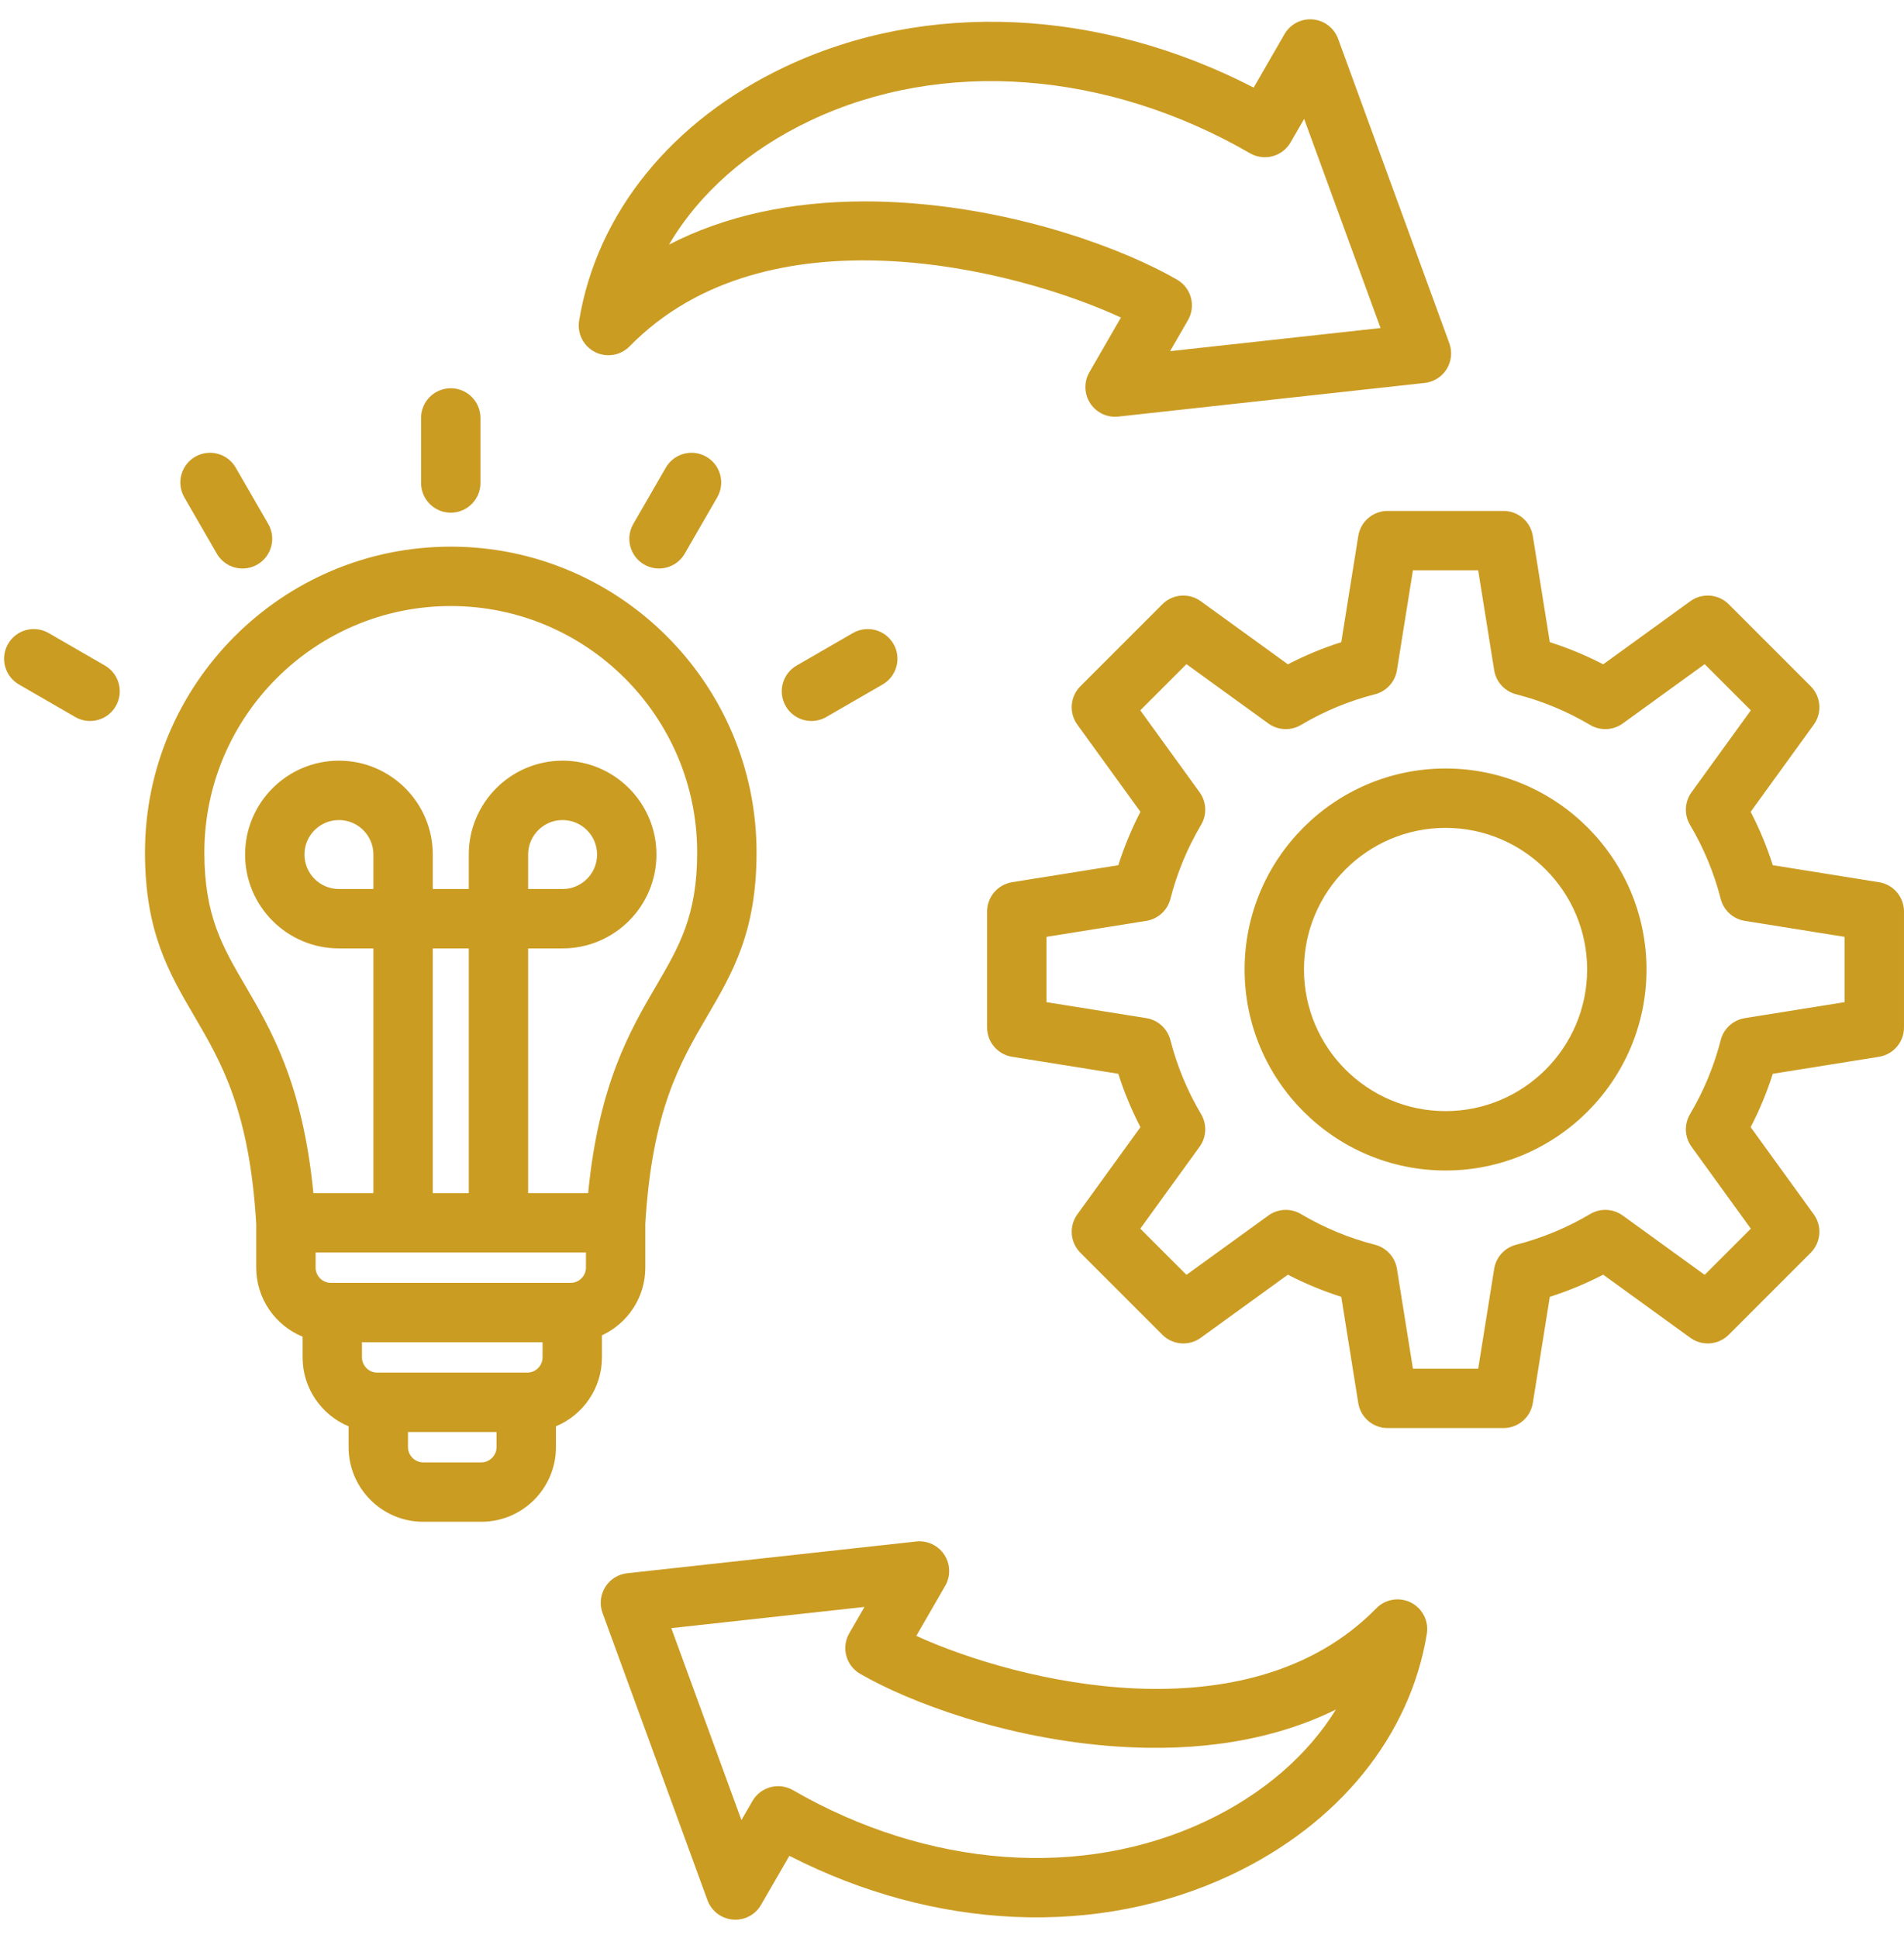 <?xml version="1.0" encoding="UTF-8" standalone="no"?><svg xmlns="http://www.w3.org/2000/svg" xmlns:xlink="http://www.w3.org/1999/xlink" fill="#cb9c22" height="522.1" preserveAspectRatio="xMidYMid meet" version="1" viewBox="-1.1 -5.2 513.1 522.1" width="513.1" zoomAndPan="magnify"><g id="change1_1"><path d="M159.243,89.643c3.113,1.577,6.889,0.955,9.331-1.539c36.916-37.694,103.533-21.084,132.404-7.755l-8.507,14.735 c-1.507,2.611-1.419,5.848,0.229,8.373c1.487,2.278,4.016,3.627,6.698,3.627c0.29,0,0.582-0.016,0.875-0.048l82.557-9.064 c2.443-0.269,4.627-1.645,5.924-3.732c1.296-2.089,1.561-4.657,0.717-6.965L359.5,5.255c-1.066-2.919-3.727-4.956-6.822-5.225 c-3.096-0.27-6.067,1.278-7.621,3.97l-8.313,14.398C295.214-3.035,248.538-5.217,210.44,12.817 c-30.484,14.433-50.705,39.359-55.476,68.392C154.398,84.652,156.13,88.065,159.243,89.643z M217.286,27.279 c35.513-16.813,79.805-13.519,118.482,8.812c1.838,1.063,4.021,1.349,6.071,0.8c2.049-0.55,3.796-1.891,4.857-3.728l3.654-6.33 l20.589,56.348l-56.717,6.228l4.814-8.338c1.061-1.838,1.348-4.021,0.799-6.07c-0.549-2.05-1.89-3.797-3.728-4.858 c-14.185-8.188-41.791-18.52-72.909-20.682c-3.818-0.266-7.563-0.397-11.233-0.397c-20.059,0-37.859,3.946-52.778,11.64 C187.301,46.908,200.411,35.268,217.286,27.279z M505.265,232.482l-28.623-4.582c-1.577-4.952-3.572-9.763-5.964-14.383 l17.003-23.484c2.305-3.184,1.956-7.569-0.823-10.349l-22.088-22.088c-2.779-2.778-7.165-3.128-10.348-0.822l-23.483,17.002 c-4.624-2.394-9.434-4.389-14.385-5.966l-4.581-28.62c-0.621-3.881-3.969-6.735-7.899-6.735h-31.237 c-3.93,0-7.278,2.854-7.899,6.735l-4.581,28.62c-4.951,1.577-9.762,3.572-14.385,5.966l-23.483-17.002 c-3.184-2.307-7.57-1.957-10.348,0.822l-22.088,22.088c-2.779,2.779-3.128,7.166-0.823,10.349l17.003,23.483 c-2.393,4.622-4.388,9.433-5.964,14.384l-28.623,4.582c-3.881,0.621-6.735,3.97-6.735,7.899v31.236c0,3.93,2.855,7.278,6.735,7.899 l28.623,4.581c1.577,4.952,3.572,9.763,5.964,14.384l-17.004,23.484c-2.305,3.183-1.956,7.569,0.823,10.349l22.088,22.088 c2.779,2.778,7.165,3.128,10.348,0.822l23.484-17.002c4.624,2.394,9.434,4.389,14.384,5.966l4.581,28.619 c0.621,3.881,3.969,6.735,7.899,6.735h31.237c3.93,0,7.278-2.854,7.899-6.735l4.582-28.622c4.951-1.577,9.762-3.572,14.383-5.965 l23.484,17.004c3.184,2.305,7.57,1.955,10.349-0.822l22.088-22.088c2.779-2.779,3.128-7.165,0.823-10.349l-17.003-23.484 c2.394-4.623,4.389-9.434,5.965-14.384l28.621-4.581c3.88-0.621,6.735-3.97,6.735-7.899v-31.236 C512,236.452,509.146,233.104,505.265,232.482z M496,264.797l-26.904,4.307c-3.148,0.504-5.696,2.829-6.486,5.918 c-1.789,6.999-4.573,13.711-8.275,19.952c-1.626,2.743-1.469,6.189,0.401,8.772l15.986,22.079l-12.441,12.44l-22.078-15.985 c-2.584-1.87-6.031-2.027-8.772-0.401c-6.236,3.698-12.95,6.482-19.954,8.274c-3.088,0.79-5.413,3.338-5.917,6.485l-4.307,26.905 h-17.594l-4.306-26.903c-0.504-3.147-2.829-5.696-5.918-6.486c-7-1.789-13.713-4.573-19.953-8.274 c-2.742-1.626-6.189-1.47-8.772,0.401l-22.079,15.984l-12.441-12.44l15.986-22.079c1.87-2.583,2.027-6.029,0.401-8.772 c-3.698-6.235-6.482-12.949-8.274-19.953c-0.791-3.089-3.338-5.413-6.486-5.917l-26.906-4.307v-17.594l26.906-4.308 c3.148-0.504,5.696-2.829,6.486-5.917c1.791-7.003,4.574-13.716,8.273-19.953c1.626-2.743,1.469-6.19-0.401-8.772l-15.985-22.078 l12.441-12.44l22.077,15.983c2.583,1.869,6.029,2.026,8.772,0.401c6.239-3.7,12.953-6.483,19.955-8.273 c3.089-0.79,5.414-3.339,5.918-6.486l4.306-26.904h17.594l4.306,26.904c0.504,3.147,2.829,5.696,5.918,6.486 c7,1.789,13.713,4.573,19.953,8.274c2.742,1.625,6.189,1.469,8.772-0.401l22.078-15.984l12.441,12.44l-15.986,22.079 c-1.87,2.583-2.027,6.029-0.401,8.772c3.697,6.233,6.481,12.946,8.274,19.953c0.79,3.088,3.338,5.412,6.485,5.916L496,247.203 V264.797z M388.456,201.846c-29.86,0-54.154,24.294-54.154,54.154s24.293,54.153,54.154,54.153S442.609,285.86,442.609,256 S418.316,201.846,388.456,201.846z M388.456,294.153c-21.038,0-38.154-17.115-38.154-38.153s17.116-38.154,38.154-38.154 s38.153,17.116,38.153,38.154S409.494,294.153,388.456,294.153z M161.115,360.518v-5.958c6.887-3.189,11.687-10.149,11.687-18.225 v-11.823c1.825-30.538,9.394-43.48,16.716-55.992c6.819-11.655,13.261-22.664,13.261-44.039c0-45.438-36.966-82.404-82.403-82.404 s-82.404,36.967-82.404,82.404c0,21.375,6.442,32.384,13.262,44.039c7.322,12.512,14.891,25.454,16.716,55.992v11.823 c0,8.39,5.174,15.586,12.495,18.589v5.594c0,8.354,5.128,15.527,12.399,18.553v5.629c0,11.078,9.013,20.091,20.09,20.091h15.691 c11.078,0,20.091-9.013,20.091-20.091v-5.628C155.987,376.045,161.115,368.871,161.115,360.518z M141.025,364.607h-40.49 c-2.217,0-4.091-1.873-4.091-4.09v-4.092h48.67v4.092C145.115,362.734,143.242,364.607,141.025,364.607z M88.04,340.426 c-2.217,0-4.09-1.873-4.09-4.091v-4.092h72.852v4.092c0,2.218-1.873,4.091-4.089,4.091H88.04z M99.527,234.318h-9.29 c-5.122,0-9.29-4.167-9.29-9.29s4.167-9.29,9.29-9.29c5.123,0,9.29,4.167,9.29,9.29V234.318z M125.224,316.243h-9.697v-65.925h9.697 V316.243z M53.972,224.481c0-36.615,29.789-66.404,66.404-66.404c36.615,0,66.403,29.789,66.403,66.404 c0,17.038-4.886,25.388-11.071,35.958c-6.944,11.868-15.458,26.417-18.31,55.804h-16.174v-65.925h9.29 c13.945,0,25.29-11.345,25.29-25.29s-11.345-25.29-25.29-25.29s-25.29,11.345-25.29,25.29v9.29h-9.697v-9.29 c0-13.945-11.345-25.29-25.29-25.29s-25.29,11.345-25.29,25.29s11.345,25.29,25.29,25.29h9.29v65.925H83.352 c-2.852-29.387-11.365-43.937-18.309-55.804C58.857,249.869,53.972,241.52,53.972,224.481z M141.224,234.318v-9.29 c0-5.123,4.167-9.29,9.29-9.29c5.123,0,9.29,4.167,9.29,9.29s-4.167,9.29-9.29,9.29H141.224z M128.625,388.79h-15.691 c-2.217,0-4.09-1.873-4.09-4.091v-4.092h23.872v4.092C132.716,386.917,130.842,388.79,128.625,388.79z M112.375,124.927v-17.525 c0-4.418,3.582-8,8-8s8,3.582,8,8v17.525c0,4.418-3.582,8-8,8S112.375,129.345,112.375,124.927z M48.567,128.785 c-2.209-3.826-0.898-8.719,2.928-10.928c3.827-2.208,8.719-0.898,10.928,2.928l8.763,15.178c2.209,3.826,0.898,8.719-2.928,10.928 c-1.26,0.728-2.635,1.073-3.993,1.073c-2.765,0-5.454-1.435-6.936-4.001L48.567,128.785z M30.106,185.044 c-1.482,2.566-4.171,4.001-6.936,4.001c-1.357,0-2.733-0.346-3.993-1.073L4,179.208c-3.826-2.209-5.137-7.102-2.928-10.928 c2.209-3.827,7.101-5.138,10.929-2.928l15.178,8.764C31.004,176.325,32.315,181.218,30.106,185.044z M189.255,117.857 c3.826,2.209,5.137,7.102,2.928,10.928l-8.763,15.178c-1.482,2.566-4.171,4.001-6.936,4.001c-1.357,0-2.732-0.346-3.993-1.073 c-3.826-2.209-5.137-7.102-2.928-10.928l8.763-15.178C180.537,116.958,185.428,115.646,189.255,117.857z M239.679,168.281 c2.209,3.826,0.898,8.719-2.928,10.928l-15.178,8.763c-1.26,0.728-2.635,1.073-3.993,1.073c-2.765,0-5.454-1.435-6.936-4.001 c-2.209-3.826-0.898-8.719,2.928-10.928l15.178-8.763C232.577,163.146,237.47,164.455,239.679,168.281z M379.133,426.563 c-3.112-1.574-6.888-0.954-9.331,1.539c-34.477,35.203-96.601,19.927-123.968,7.431l7.78-13.476 c1.507-2.611,1.419-5.848-0.229-8.373s-4.574-3.909-7.572-3.579l-77.896,8.553c-2.443,0.269-4.627,1.645-5.924,3.732 c-1.296,2.089-1.561,4.657-0.717,6.965l28.278,77.391c1.066,2.918,3.727,4.955,6.822,5.224c0.232,0.021,0.464,0.03,0.694,0.03 c2.839,0,5.489-1.511,6.926-4l7.628-13.212c39.215,20.104,83.234,22.097,119.191,5.074c28.9-13.682,48.071-37.324,52.597-64.865 C383.978,431.554,382.246,428.141,379.133,426.563z M323.969,485.401c-33.374,15.799-75.009,12.696-111.373-8.297 c-1.227-0.709-2.608-1.072-4-1.072c-0.693,0-1.389,0.09-2.07,0.272c-2.05,0.55-3.797,1.89-4.858,3.728l-2.964,5.135l-18.897-51.718 l52.057-5.716l-4.097,7.096c-2.209,3.826-0.898,8.719,2.928,10.929c13.426,7.751,39.549,17.527,68.987,19.573 c22.723,1.577,42.763-1.831,59.229-9.946C351.252,467.735,339.256,478.164,323.969,485.401z"/></g></svg>